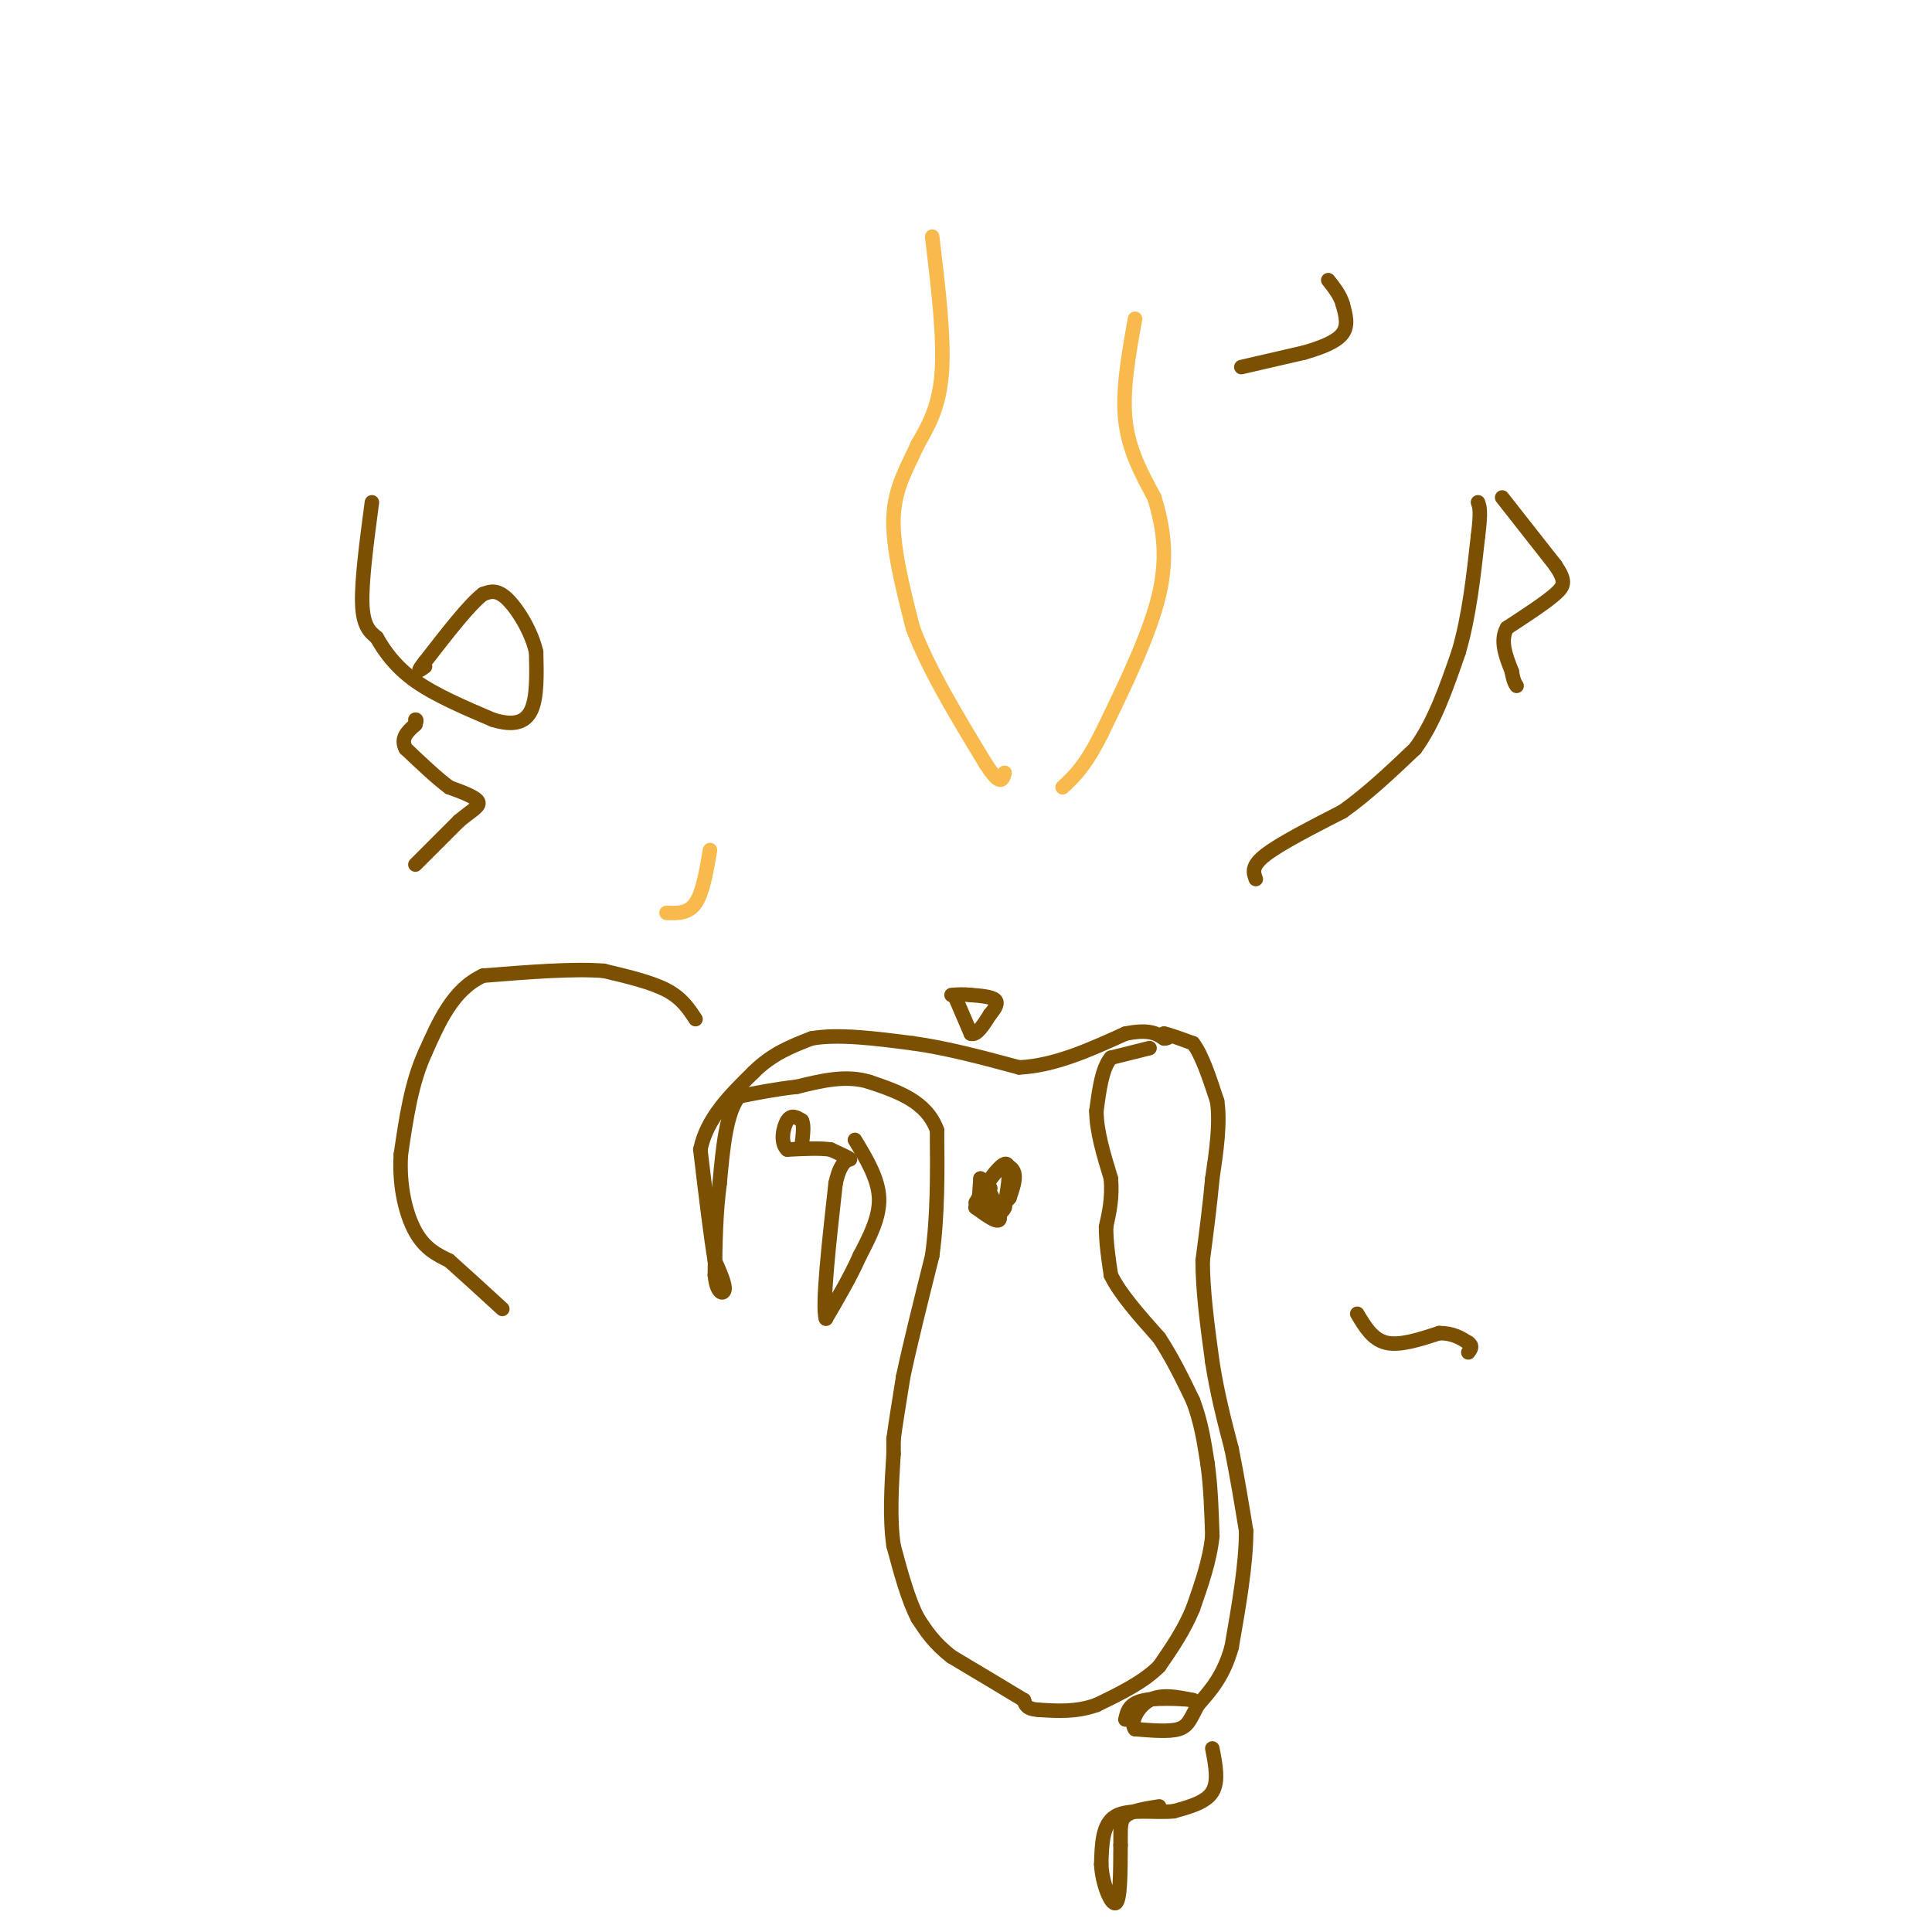 <svg viewBox='0 0 400 400' version='1.1' xmlns='http://www.w3.org/2000/svg' xmlns:xlink='http://www.w3.org/1999/xlink'><g fill='none' stroke='#7C5002' stroke-width='3' stroke-linecap='round' stroke-linejoin='round'><path d='M238,217c0.000,0.000 -8.000,2.000 -8,2'/><path d='M230,219c-1.833,2.167 -2.417,6.583 -3,11'/><path d='M227,230c0.000,4.167 1.500,9.083 3,14'/><path d='M230,244c0.333,4.000 -0.333,7.000 -1,10'/><path d='M229,254c0.000,3.333 0.500,6.667 1,10'/><path d='M230,264c1.833,3.833 5.917,8.417 10,13'/><path d='M240,277c2.833,4.333 4.917,8.667 7,13'/><path d='M247,290c1.667,4.333 2.333,8.667 3,13'/><path d='M250,303c0.667,4.667 0.833,9.833 1,15'/><path d='M251,318c-0.500,5.000 -2.250,10.000 -4,15'/><path d='M247,333c-1.833,4.500 -4.417,8.250 -7,12'/><path d='M240,345c-3.333,3.333 -8.167,5.667 -13,8'/><path d='M227,353c-4.167,1.500 -8.083,1.250 -12,1'/><path d='M215,354c-2.500,-0.167 -2.750,-1.083 -3,-2'/><path d='M212,352c-3.000,-1.833 -9.000,-5.417 -15,-9'/><path d='M197,343c-3.667,-2.833 -5.333,-5.417 -7,-8'/><path d='M190,335c-2.000,-3.833 -3.500,-9.417 -5,-15'/><path d='M185,320c-0.833,-5.667 -0.417,-12.333 0,-19'/><path d='M185,301c0.000,-3.667 0.000,-3.333 0,-3'/><path d='M185,298c0.333,-2.667 1.167,-7.833 2,-13'/><path d='M187,285c1.333,-6.333 3.667,-15.667 6,-25'/><path d='M193,260c1.167,-8.500 1.083,-17.250 1,-26'/><path d='M194,234c-2.167,-6.000 -8.083,-8.000 -14,-10'/><path d='M180,224c-4.833,-1.500 -9.917,-0.250 -15,1'/><path d='M165,225c-4.500,0.500 -8.250,1.250 -12,2'/><path d='M153,227c-2.667,3.333 -3.333,10.667 -4,18'/><path d='M149,245c-0.833,6.167 -0.917,12.583 -1,19'/><path d='M148,264c0.378,3.889 1.822,4.111 2,3c0.178,-1.111 -0.911,-3.556 -2,-6'/><path d='M148,261c-0.833,-4.833 -1.917,-13.917 -3,-23'/><path d='M145,238c1.333,-6.500 6.167,-11.250 11,-16'/><path d='M156,222c3.833,-3.833 7.917,-5.417 12,-7'/><path d='M168,215c5.500,-1.000 13.250,0.000 21,1'/><path d='M189,216c7.167,1.000 14.583,3.000 22,5'/><path d='M211,221c7.333,-0.333 14.667,-3.667 22,-7'/><path d='M233,214c5.000,-1.000 6.500,0.000 8,1'/><path d='M241,215c1.333,0.000 0.667,-0.500 0,-1'/><path d='M241,214c1.000,0.167 3.500,1.083 6,2'/><path d='M247,216c1.833,2.333 3.417,7.167 5,12'/><path d='M252,228c0.667,4.667 -0.167,10.333 -1,16'/><path d='M251,244c-0.500,5.500 -1.250,11.250 -2,17'/><path d='M249,261c0.000,6.333 1.000,13.667 2,21'/><path d='M251,282c1.000,6.500 2.500,12.250 4,18'/><path d='M255,300c1.167,5.833 2.083,11.417 3,17'/><path d='M258,317c0.000,6.833 -1.500,15.417 -3,24'/><path d='M255,341c-1.667,6.000 -4.333,9.000 -7,12'/><path d='M248,353c-1.578,2.978 -2.022,4.422 -4,5c-1.978,0.578 -5.489,0.289 -9,0'/><path d='M235,358c-1.133,-1.333 0.533,-4.667 3,-6c2.467,-1.333 5.733,-0.667 9,0'/><path d='M247,352c-0.644,-0.178 -6.756,-0.622 -10,0c-3.244,0.622 -3.622,2.311 -4,4'/><path d='M251,362c0.667,3.417 1.333,6.833 0,9c-1.333,2.167 -4.667,3.083 -8,4'/><path d='M243,375c-3.778,0.400 -9.222,-0.600 -12,1c-2.778,1.600 -2.889,5.800 -3,10'/><path d='M228,386c0.156,3.867 2.044,8.533 3,8c0.956,-0.533 0.978,-6.267 1,-12'/><path d='M232,382c0.067,-3.111 -0.267,-4.889 1,-6c1.267,-1.111 4.133,-1.556 7,-2'/><path d='M198,207c0.000,0.000 3.000,7.000 3,7'/><path d='M201,214c1.167,0.500 2.583,-1.750 4,-4'/><path d='M205,210c1.067,-1.244 1.733,-2.356 1,-3c-0.733,-0.644 -2.867,-0.822 -5,-1'/><path d='M201,206c-1.500,-0.167 -2.750,-0.083 -4,0'/><path d='M257,76c0.000,0.000 13.000,-3.000 13,-3'/><path d='M270,73c3.800,-1.089 6.800,-2.311 8,-4c1.200,-1.689 0.600,-3.844 0,-6'/><path d='M278,63c-0.500,-1.833 -1.750,-3.417 -3,-5'/><path d='M311,103c0.000,0.000 11.000,14.000 11,14'/><path d='M322,117c2.156,3.200 2.044,4.200 0,6c-2.044,1.800 -6.022,4.400 -10,7'/><path d='M312,130c-1.500,2.667 -0.250,5.833 1,9'/><path d='M313,139c0.333,2.000 0.667,2.500 1,3'/><path d='M281,272c1.583,2.667 3.167,5.333 6,6c2.833,0.667 6.917,-0.667 11,-2'/><path d='M298,276c2.833,0.000 4.417,1.000 6,2'/><path d='M304,278c1.000,0.667 0.500,1.333 0,2'/><path d='M86,179c0.000,0.000 9.000,-9.000 9,-9'/><path d='M95,170c2.556,-2.156 4.444,-3.044 4,-4c-0.444,-0.956 -3.222,-1.978 -6,-3'/><path d='M93,163c-2.500,-1.833 -5.750,-4.917 -9,-8'/><path d='M84,155c-1.167,-2.167 0.417,-3.583 2,-5'/><path d='M86,150c0.333,-1.000 0.167,-1.000 0,-1'/><path d='M77,104c-1.083,8.167 -2.167,16.333 -2,21c0.167,4.667 1.583,5.833 3,7'/><path d='M78,132c1.533,2.733 3.867,6.067 8,9c4.133,2.933 10.067,5.467 16,8'/><path d='M102,149c4.222,1.333 6.778,0.667 8,-2c1.222,-2.667 1.111,-7.333 1,-12'/><path d='M111,135c-0.956,-4.267 -3.844,-8.933 -6,-11c-2.156,-2.067 -3.578,-1.533 -5,-1'/><path d='M100,123c-2.833,2.167 -7.417,8.083 -12,14'/><path d='M88,137c-2.000,2.500 -1.000,1.750 0,1'/><path d='M260,182c-0.500,-1.333 -1.000,-2.667 2,-5c3.000,-2.333 9.500,-5.667 16,-9'/><path d='M278,168c5.167,-3.667 10.083,-8.333 15,-13'/><path d='M293,155c4.000,-5.500 6.500,-12.750 9,-20'/><path d='M302,135c2.167,-7.333 3.083,-15.667 4,-24'/><path d='M306,111c0.667,-5.167 0.333,-6.083 0,-7'/><path d='M144,211c-1.417,-2.167 -2.833,-4.333 -6,-6c-3.167,-1.667 -8.083,-2.833 -13,-4'/><path d='M125,201c-6.333,-0.500 -15.667,0.250 -25,1'/><path d='M100,202c-6.167,2.833 -9.083,9.417 -12,16'/><path d='M88,218c-2.833,6.167 -3.917,13.583 -5,21'/><path d='M83,239c-0.422,6.556 1.022,12.444 3,16c1.978,3.556 4.489,4.778 7,6'/><path d='M93,261c3.000,2.667 7.000,6.333 11,10'/><path d='M177,236c2.417,4.000 4.833,8.000 5,12c0.167,4.000 -1.917,8.000 -4,12'/><path d='M178,260c-1.833,4.167 -4.417,8.583 -7,13'/><path d='M171,273c-0.833,-2.500 0.583,-15.250 2,-28'/><path d='M173,245c1.156,-5.378 3.044,-4.822 3,-5c-0.044,-0.178 -2.022,-1.089 -4,-2'/><path d='M172,238c-2.167,-0.333 -5.583,-0.167 -9,0'/><path d='M163,238c-1.533,-1.333 -0.867,-4.667 0,-6c0.867,-1.333 1.933,-0.667 3,0'/><path d='M166,232c0.500,0.833 0.250,2.917 0,5'/><path d='M202,249c1.756,-2.956 3.511,-5.911 5,-7c1.489,-1.089 2.711,-0.311 3,1c0.289,1.311 -0.356,3.156 -1,5'/><path d='M209,248c-1.311,1.667 -4.089,3.333 -5,3c-0.911,-0.333 0.044,-2.667 1,-5'/><path d='M205,246c-0.289,0.378 -1.511,3.822 -2,4c-0.489,0.178 -0.244,-2.911 0,-6'/><path d='M203,244c1.111,0.933 3.889,6.267 4,8c0.111,1.733 -2.444,-0.133 -5,-2'/><path d='M202,250c0.556,-2.711 4.444,-8.489 6,-9c1.556,-0.511 0.778,4.244 0,9'/><path d='M208,250c-0.667,1.667 -2.333,1.333 -4,1'/></g>
<g fill='none' stroke='#F8BA4D' stroke-width='3' stroke-linecap='round' stroke-linejoin='round'><path d='M193,49c1.250,10.417 2.500,20.833 2,28c-0.500,7.167 -2.750,11.083 -5,15'/><path d='M190,92c-2.067,4.644 -4.733,8.756 -5,15c-0.267,6.244 1.867,14.622 4,23'/><path d='M189,130c3.167,8.500 9.083,18.250 15,28'/><path d='M204,158c3.167,5.000 3.583,3.500 4,2'/><path d='M235,66c-1.333,7.417 -2.667,14.833 -2,21c0.667,6.167 3.333,11.083 6,16'/><path d='M239,103c1.689,5.644 2.911,11.756 1,20c-1.911,8.244 -6.956,18.622 -12,29'/><path d='M228,152c-3.333,6.667 -5.667,8.833 -8,11'/><path d='M138,189c2.250,0.083 4.500,0.167 6,-2c1.500,-2.167 2.250,-6.583 3,-11'/></g>
</svg>